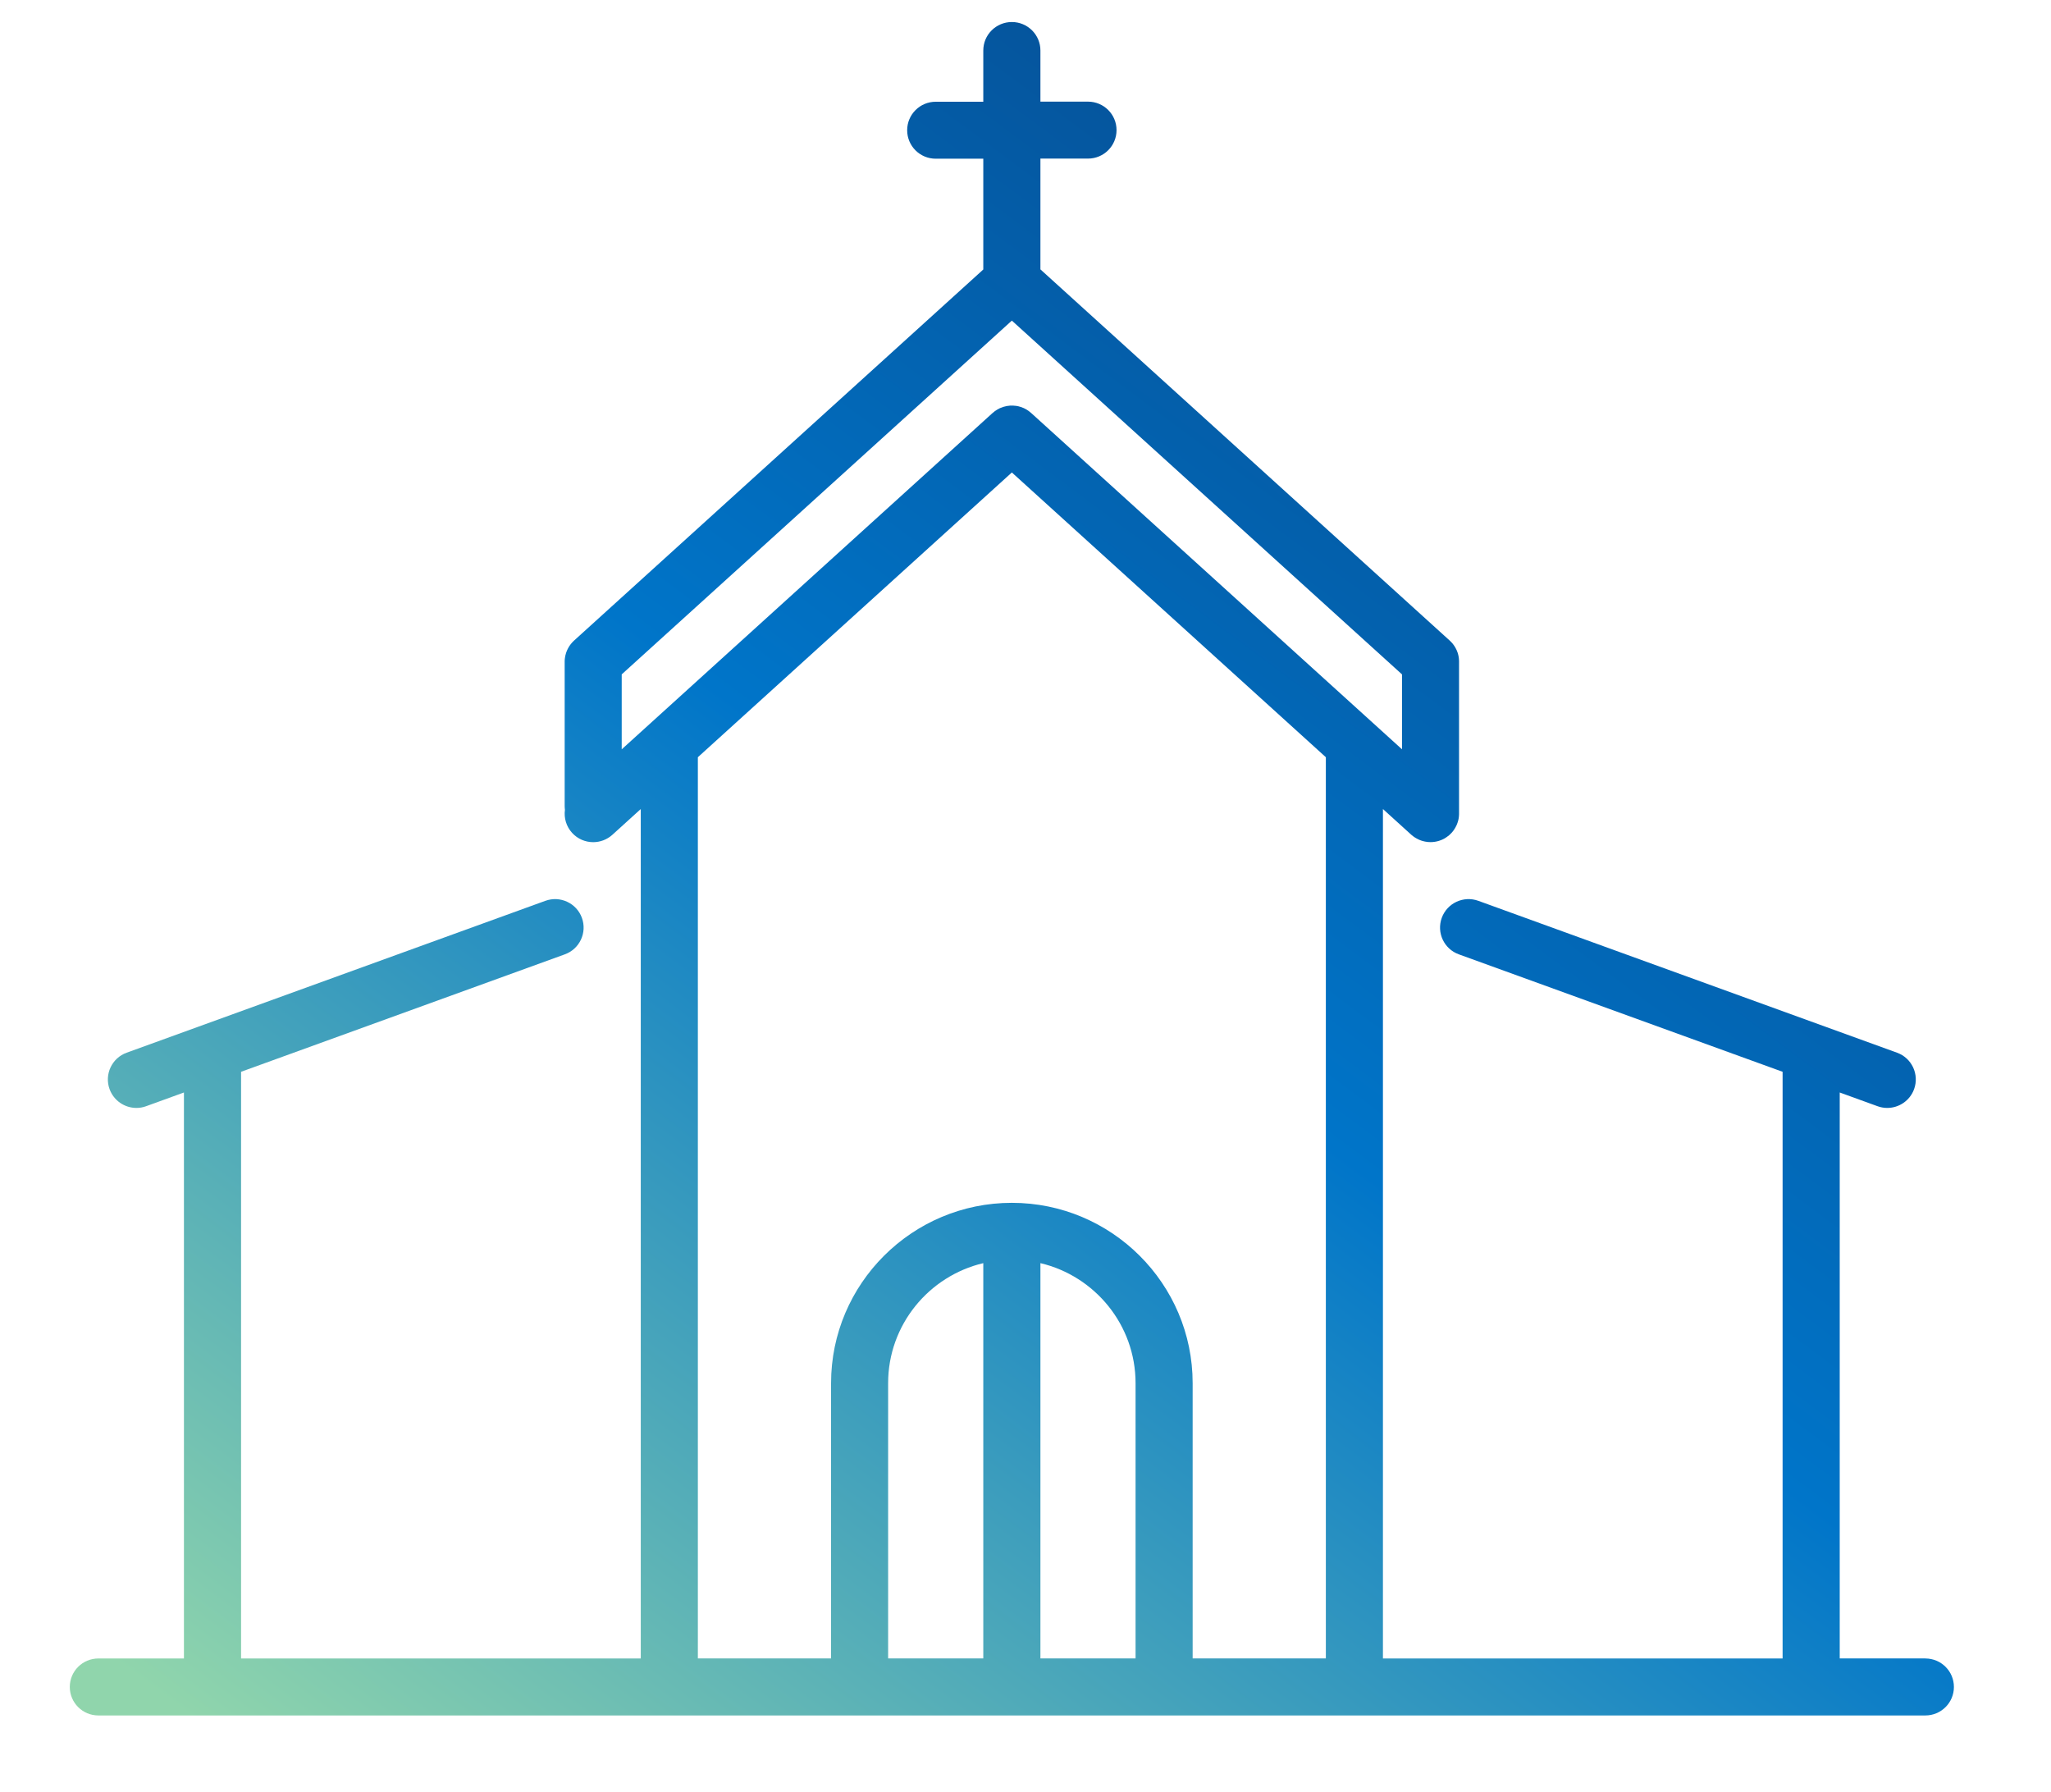 <svg xmlns="http://www.w3.org/2000/svg" width="95" height="83" viewBox="0 0 95 83" fill="none"><path d="M89.18 76.806H85.214V50.596L86.964 51.231C87.114 51.286 87.266 51.311 87.416 51.311C87.956 51.311 88.462 50.978 88.658 50.443C88.907 49.757 88.554 49.001 87.868 48.753L68.476 41.72C67.789 41.471 67.03 41.823 66.781 42.508C66.532 43.194 66.885 43.95 67.572 44.198L82.568 49.637V76.808H64.056V37.468L65.37 38.66C65.37 38.66 65.385 38.672 65.394 38.68C65.411 38.694 65.428 38.709 65.445 38.721C65.462 38.734 65.479 38.746 65.496 38.758C65.513 38.77 65.53 38.782 65.547 38.792C65.566 38.804 65.585 38.816 65.605 38.826C65.622 38.837 65.639 38.845 65.656 38.853C65.677 38.864 65.697 38.874 65.718 38.884C65.735 38.893 65.752 38.899 65.769 38.906C65.791 38.915 65.813 38.923 65.834 38.93C65.851 38.937 65.869 38.942 65.886 38.947C65.909 38.954 65.933 38.959 65.956 38.964C65.973 38.967 65.99 38.972 66.009 38.976C66.035 38.981 66.062 38.984 66.088 38.988C66.103 38.989 66.118 38.993 66.134 38.995C66.176 38.998 66.219 39.001 66.26 39.001C66.398 39.001 66.532 38.979 66.657 38.94C66.664 38.938 66.669 38.935 66.676 38.933C66.711 38.922 66.747 38.91 66.781 38.894C66.795 38.888 66.81 38.881 66.824 38.874C66.85 38.862 66.875 38.85 66.899 38.837C66.916 38.828 66.931 38.816 66.948 38.806C66.969 38.792 66.991 38.78 67.011 38.765C67.028 38.753 67.044 38.741 67.059 38.729C67.08 38.714 67.098 38.699 67.119 38.684C67.134 38.672 67.148 38.658 67.161 38.644C67.18 38.626 67.201 38.607 67.218 38.588C67.225 38.581 67.231 38.576 67.238 38.568C67.245 38.561 67.25 38.553 67.257 38.546C67.272 38.527 67.288 38.51 67.303 38.49C67.315 38.474 67.327 38.457 67.339 38.44C67.352 38.422 67.364 38.403 67.376 38.384C67.388 38.365 67.398 38.349 67.409 38.33C67.419 38.311 67.429 38.292 67.439 38.272C67.45 38.253 67.458 38.233 67.468 38.214C67.477 38.196 67.485 38.175 67.492 38.155C67.501 38.134 67.507 38.114 67.514 38.093C67.521 38.073 67.526 38.053 67.533 38.032C67.538 38.012 67.545 37.99 67.55 37.968C67.555 37.947 67.559 37.927 67.562 37.907C67.565 37.884 67.57 37.861 67.572 37.839C67.574 37.818 67.576 37.799 67.577 37.779C67.579 37.755 67.581 37.73 67.581 37.706C67.581 37.696 67.581 37.687 67.581 37.677V30.642C67.581 30.632 67.581 30.624 67.581 30.613C67.581 30.59 67.579 30.566 67.577 30.542C67.577 30.522 67.574 30.501 67.572 30.481C67.569 30.459 67.565 30.438 67.562 30.416C67.559 30.394 67.553 30.372 67.55 30.352C67.545 30.331 67.54 30.313 67.535 30.292C67.528 30.27 67.523 30.25 67.516 30.228C67.509 30.207 67.502 30.189 67.494 30.17C67.485 30.149 67.478 30.129 67.47 30.11C67.461 30.09 67.451 30.071 67.441 30.051C67.432 30.032 67.422 30.013 67.412 29.996C67.4 29.976 67.39 29.957 67.378 29.939C67.366 29.922 67.356 29.905 67.344 29.888C67.332 29.871 67.318 29.852 67.305 29.835C67.291 29.818 67.277 29.801 67.264 29.784C67.25 29.769 67.236 29.753 67.223 29.74C67.206 29.723 67.189 29.704 67.172 29.689C67.165 29.682 67.158 29.675 67.151 29.668L48.191 12.476V7.345H50.394C51.126 7.345 51.717 6.755 51.717 6.026C51.717 5.297 51.126 4.707 50.394 4.707H48.191V2.339C48.191 1.611 47.599 1.02 46.868 1.02C46.137 1.02 45.545 1.609 45.545 2.339V4.712H43.341C42.612 4.712 42.019 5.302 42.019 6.031C42.019 6.761 42.61 7.35 43.341 7.35H45.545V12.481L26.584 29.672C26.584 29.672 26.571 29.685 26.564 29.692C26.547 29.709 26.53 29.726 26.513 29.743C26.499 29.758 26.486 29.774 26.472 29.789C26.458 29.806 26.445 29.823 26.431 29.84C26.418 29.857 26.404 29.874 26.392 29.893C26.38 29.91 26.37 29.927 26.358 29.944C26.346 29.962 26.334 29.981 26.324 30.002C26.314 30.02 26.303 30.039 26.295 30.058C26.285 30.076 26.276 30.097 26.267 30.115C26.259 30.136 26.25 30.156 26.242 30.177C26.235 30.195 26.227 30.214 26.221 30.234C26.215 30.256 26.208 30.279 26.203 30.299C26.198 30.318 26.192 30.338 26.187 30.357C26.182 30.379 26.179 30.401 26.175 30.423C26.172 30.444 26.169 30.464 26.165 30.486C26.163 30.506 26.16 30.529 26.158 30.549C26.158 30.573 26.155 30.595 26.155 30.619C26.155 30.629 26.155 30.639 26.155 30.649V37.332C26.155 37.391 26.16 37.447 26.167 37.505C26.116 37.879 26.225 38.27 26.498 38.571C26.758 38.857 27.116 39.003 27.476 39.003C27.793 39.003 28.112 38.889 28.366 38.66L29.68 37.468V76.808H11.166V49.637L26.162 44.198C26.849 43.95 27.202 43.192 26.953 42.508C26.704 41.823 25.944 41.471 25.259 41.72L5.867 48.753C5.18 49.001 4.827 49.759 5.076 50.443C5.272 50.978 5.778 51.311 6.318 51.311C6.468 51.311 6.622 51.286 6.77 51.231L8.52 50.596V76.808H4.556C3.826 76.808 3.233 77.398 3.233 78.127C3.233 78.857 3.825 79.447 4.556 79.447H89.18C89.911 79.447 90.503 78.857 90.503 78.127C90.503 77.398 89.911 76.808 89.18 76.808V76.806ZM28.797 34.702V31.232L46.868 14.848L64.939 31.232V34.702L47.758 19.123L47.754 19.121C47.729 19.098 47.701 19.077 47.674 19.055C47.666 19.048 47.659 19.041 47.65 19.036C47.623 19.016 47.594 18.999 47.567 18.98C47.558 18.975 47.55 18.968 47.539 18.963C47.516 18.95 47.49 18.938 47.466 18.924C47.453 18.917 47.439 18.909 47.423 18.902C47.407 18.893 47.389 18.888 47.372 18.882C47.35 18.871 47.326 18.861 47.304 18.854C47.297 18.853 47.291 18.851 47.284 18.849C47.209 18.824 47.134 18.805 47.057 18.795C47.054 18.795 47.048 18.795 47.043 18.795C47.006 18.79 46.968 18.786 46.931 18.785C46.731 18.774 46.532 18.812 46.345 18.892C46.333 18.897 46.322 18.9 46.31 18.905C46.294 18.914 46.276 18.922 46.259 18.933C46.237 18.945 46.215 18.955 46.195 18.967C46.184 18.973 46.174 18.98 46.164 18.987C46.137 19.004 46.109 19.021 46.084 19.04C46.075 19.047 46.067 19.053 46.058 19.06C46.031 19.081 46.005 19.101 45.98 19.125L45.976 19.126L28.795 34.705L28.797 34.702ZM45.545 76.806H41.137V64.058C41.137 61.36 43.021 59.096 45.545 58.499V76.806ZM52.598 76.806H48.191V58.499C50.715 59.096 52.598 61.362 52.598 64.058V76.806ZM61.412 76.806H55.242V64.058C55.242 59.453 51.485 55.706 46.868 55.706C42.25 55.706 38.494 59.453 38.494 64.058V76.806H32.324V35.069L46.868 21.881L61.412 35.069V76.806Z" fill="url(#paint0_linear_2019_382)"></path><defs><linearGradient id="paint0_linear_2019_382" x1="3.233" y1="78.794" x2="71.379" y2="-12.77" gradientUnits="userSpaceOnUse"><stop offset="0.024" stop-color="#90D5AC"></stop><stop offset="0.486" stop-color="#0075C9"></stop><stop offset="1" stop-color="#093D7C"></stop></linearGradient></defs></svg>